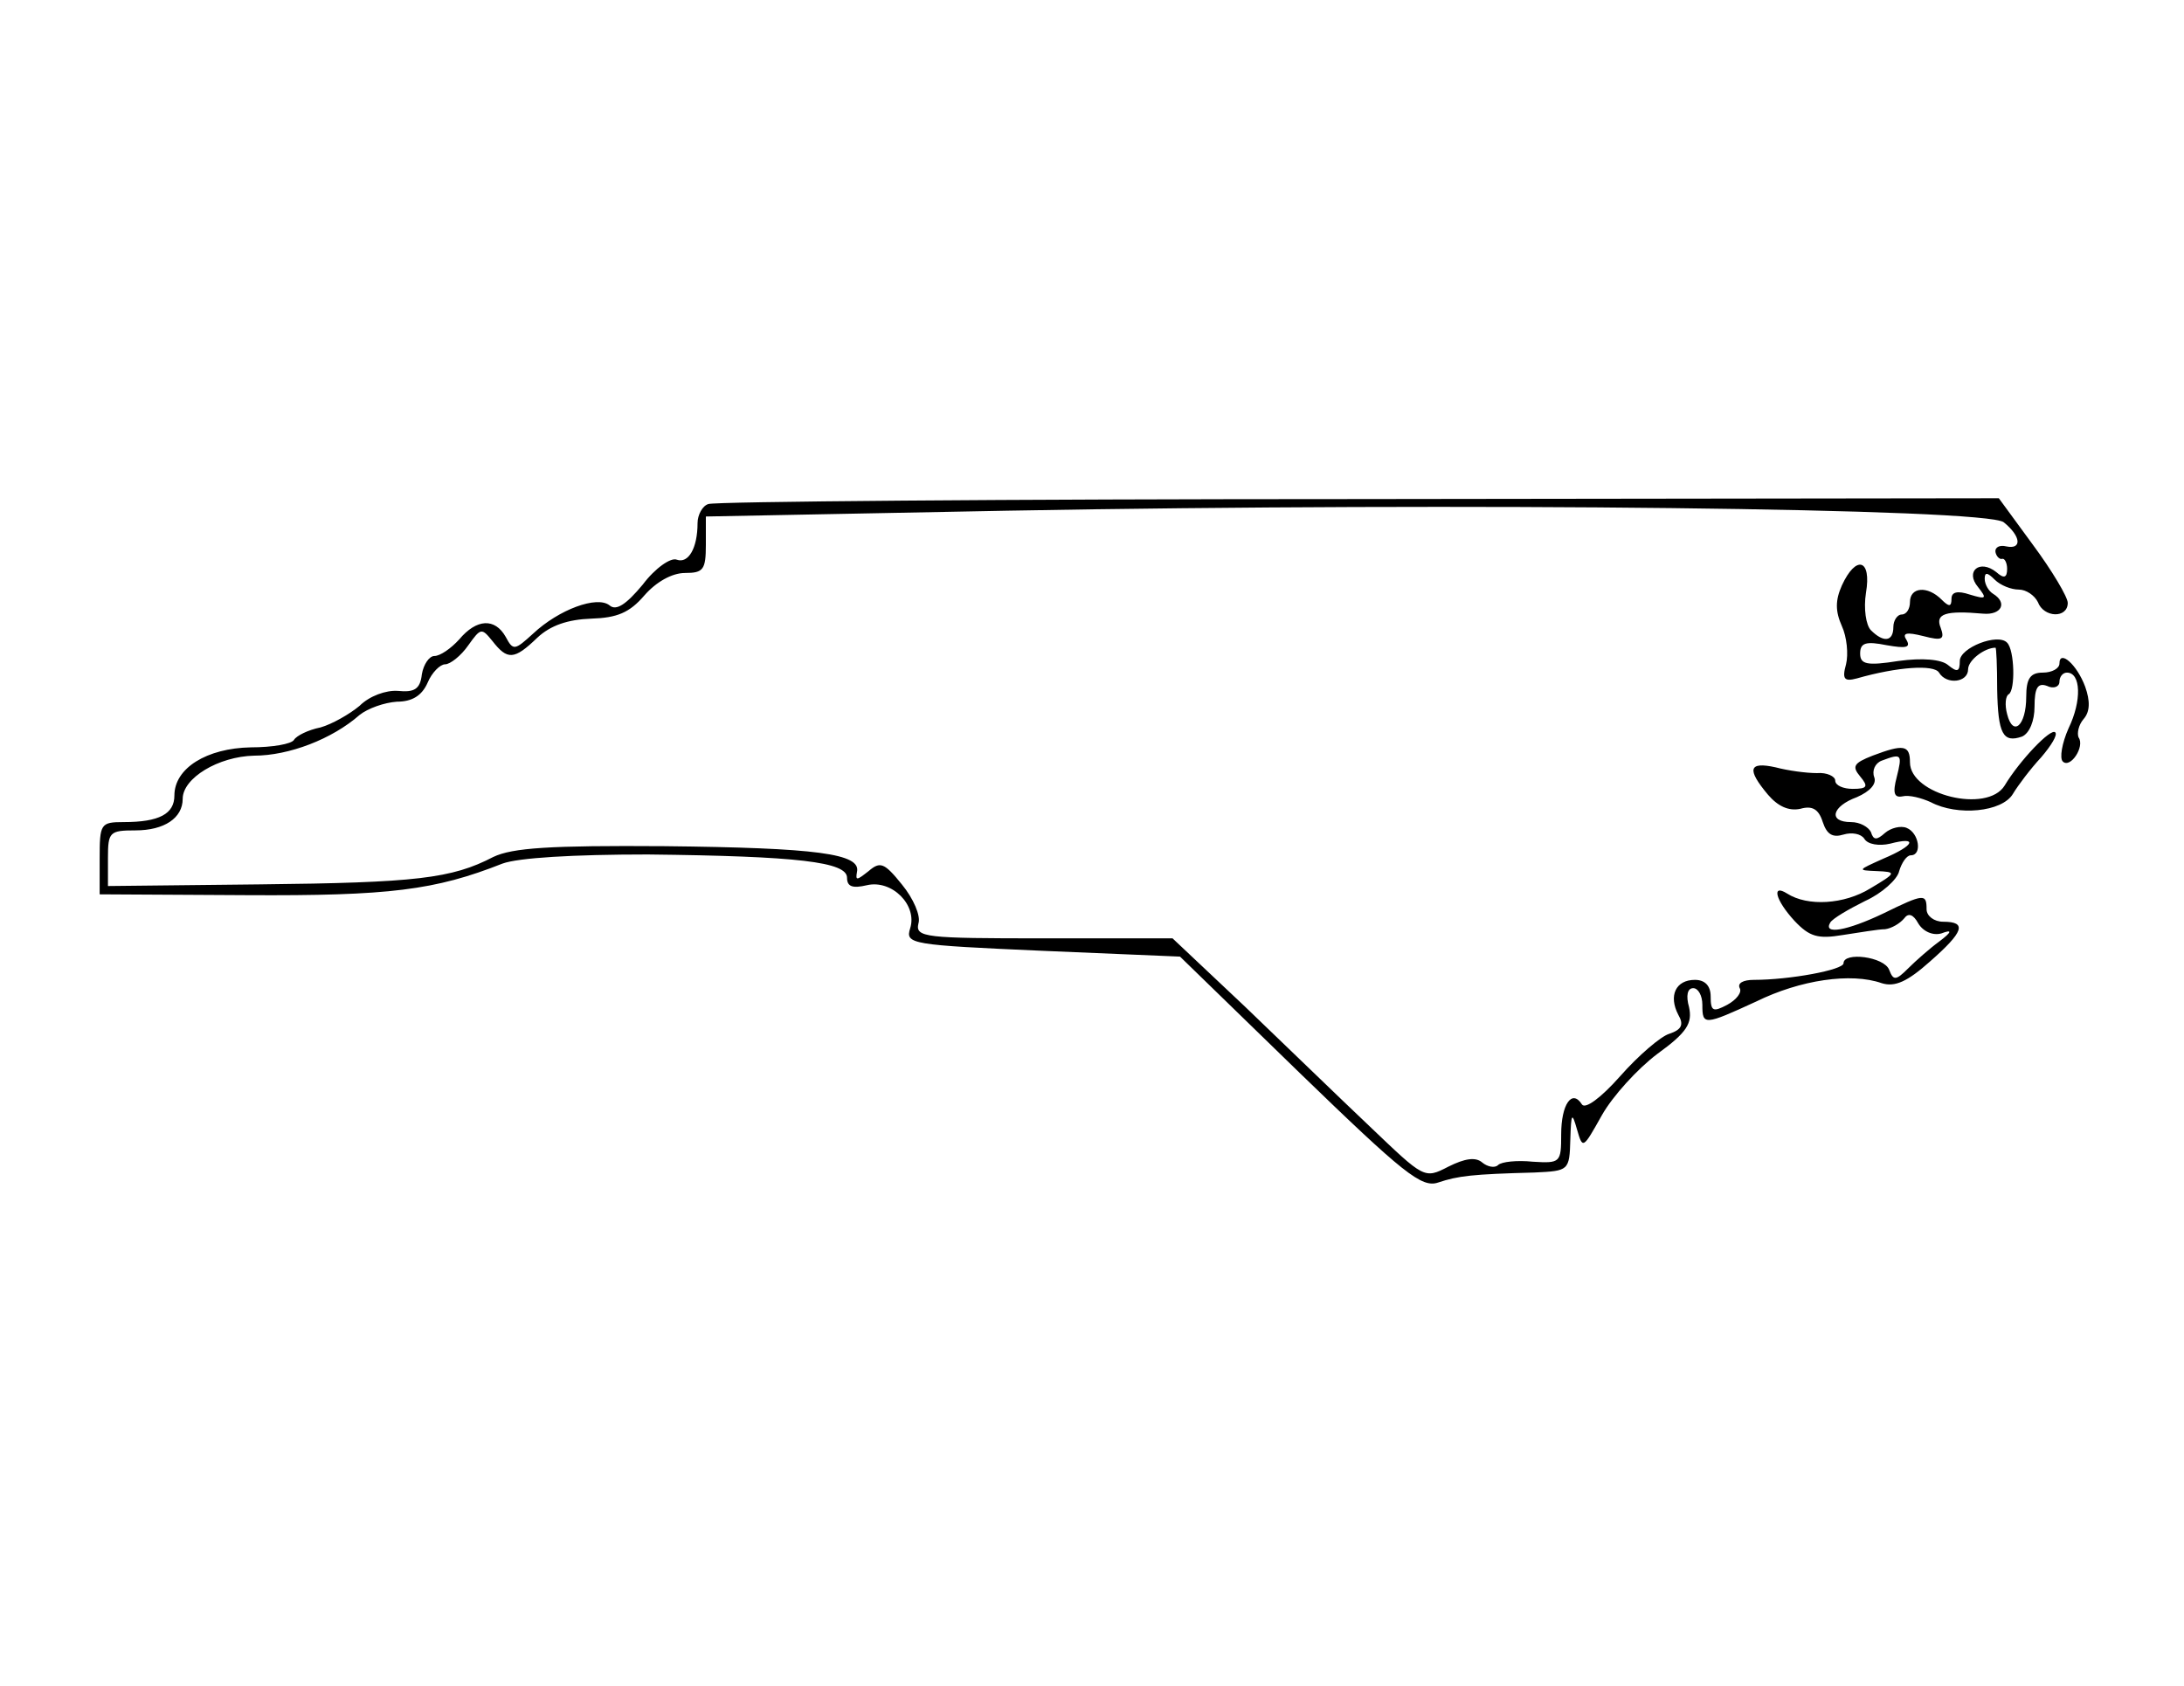 <?xml version="1.0" standalone="no"?>
<!DOCTYPE svg PUBLIC "-//W3C//DTD SVG 20010904//EN"
 "http://www.w3.org/TR/2001/REC-SVG-20010904/DTD/svg10.dtd">
<svg version="1.0" xmlns="http://www.w3.org/2000/svg"
 width="263pt" height="203pt" viewBox="0 0 263 203"
 preserveAspectRatio="xMidYMid meet">
<g transform="translate(0,203) scale(0.1,-0.1)"
fill="#000000" stroke="none">
<path d="M853 1423 c-7 -2 -13 -13 -13 -23 0 -30 -11 -49 -25 -44 -7 3 -26
-10 -41 -30 -20 -24 -32 -32 -40 -25 -15 12 -61 -5 -92 -34 -22 -20 -24 -21
-33 -4 -13 23 -35 22 -56 -3 -10 -11 -23 -20 -30 -20 -6 0 -13 -10 -15 -22 -2
-18 -9 -22 -29 -20 -14 1 -34 -6 -46 -18 -12 -10 -33 -22 -47 -26 -15 -3 -29
-10 -32 -15 -3 -5 -26 -9 -52 -9 -53 -1 -92 -25 -92 -58 0 -22 -18 -32 -61
-32 -28 0 -29 -2 -29 -44 l0 -43 177 -1 c172 -1 227 6 308 38 19 7 85 11 175
11 181 -2 240 -9 240 -28 0 -11 7 -13 24 -9 30 7 61 -24 52 -52 -6 -19 1 -20
159 -27 l166 -7 144 -140 c125 -121 147 -139 167 -132 24 8 41 10 116 12 41 2
42 2 43 40 1 32 2 33 8 12 7 -24 7 -24 30 17 13 23 43 56 67 74 36 26 42 37
38 56 -4 14 -2 23 5 23 6 0 11 -9 11 -20 0 -25 2 -25 65 4 53 26 114 35 151
22 16 -5 31 2 58 26 41 36 45 48 16 48 -11 0 -20 7 -20 15 0 19 -3 19 -52 -5
-44 -21 -73 -26 -64 -11 3 5 22 16 42 26 20 9 39 26 41 36 3 10 9 19 14 19 14
0 10 27 -5 33 -7 3 -19 0 -26 -6 -10 -9 -14 -9 -17 1 -3 6 -13 12 -24 12 -28
0 -23 19 7 30 16 7 24 16 21 24 -3 8 1 17 9 20 24 9 25 8 18 -20 -5 -19 -3
-25 7 -23 8 2 23 -2 34 -7 32 -17 86 -12 99 10 6 10 21 30 34 44 12 14 20 27
17 30 -5 6 -43 -34 -61 -64 -21 -34 -114 -11 -114 28 0 21 -8 22 -45 8 -23 -9
-25 -13 -15 -25 10 -12 9 -15 -9 -15 -11 0 -21 4 -21 10 0 5 -10 10 -22 9 -13
0 -35 3 -50 7 -32 7 -35 -2 -9 -33 12 -14 25 -20 39 -17 14 4 22 0 27 -16 5
-15 12 -19 25 -15 10 3 21 1 25 -5 4 -7 18 -9 31 -6 34 9 30 -2 -8 -18 -31
-14 -32 -14 -8 -15 24 -1 24 -2 -8 -21 -31 -19 -75 -22 -100 -6 -19 12 -14 -8
9 -33 18 -19 28 -22 58 -17 20 3 43 7 51 7 8 1 18 7 23 13 5 7 11 5 17 -6 6
-10 18 -15 28 -12 13 5 13 2 -3 -10 -11 -8 -28 -23 -37 -32 -15 -15 -18 -15
-23 -2 -6 16 -55 22 -55 8 0 -8 -65 -20 -108 -20 -13 0 -20 -4 -17 -10 3 -5
-4 -14 -15 -20 -17 -9 -20 -8 -20 10 0 13 -7 20 -19 20 -23 0 -32 -19 -20 -42
7 -12 4 -18 -11 -23 -10 -3 -37 -26 -59 -51 -23 -26 -42 -40 -46 -34 -12 19
-25 0 -25 -36 0 -34 -1 -35 -34 -33 -19 2 -38 0 -42 -4 -4 -4 -13 -2 -19 3 -8
7 -21 5 -41 -5 -29 -15 -29 -14 -94 48 -36 34 -104 100 -151 145 l-87 82 -155
0 c-143 0 -155 1 -151 18 3 9 -6 30 -20 47 -21 26 -26 28 -40 16 -14 -11 -16
-12 -14 -1 5 22 -48 29 -232 31 -138 1 -183 -2 -206 -13 -50 -26 -93 -31 -281
-33 l-183 -2 0 34 c0 31 2 33 33 33 35 0 57 15 57 38 0 25 43 51 86 52 42 0
94 20 127 49 10 8 30 15 45 16 18 0 30 7 37 23 5 12 15 22 21 22 6 0 19 10 28
23 15 21 16 21 29 5 18 -23 26 -23 54 4 16 15 37 22 65 23 31 1 46 7 64 28 14
16 33 27 49 27 22 0 25 4 25 34 l0 34 363 7 c552 10 1180 3 1200 -14 21 -17
22 -33 3 -29 -8 2 -14 -1 -13 -7 1 -5 5 -9 8 -8 3 1 6 -5 6 -12 0 -11 -4 -12
-13 -4 -20 16 -38 1 -22 -18 11 -14 10 -15 -10 -9 -15 5 -22 3 -22 -5 0 -10
-3 -10 -12 -1 -17 17 -38 15 -38 -3 0 -8 -4 -15 -10 -15 -5 0 -10 -7 -10 -15
0 -18 -12 -19 -27 -4 -6 6 -9 26 -6 45 7 41 -12 46 -29 9 -8 -18 -8 -31 0 -49
6 -13 8 -34 5 -46 -5 -18 -2 -21 13 -17 49 14 93 17 99 7 9 -15 35 -12 35 4 0
11 20 26 33 26 1 0 2 -22 2 -50 1 -54 7 -65 30 -57 9 4 15 19 15 36 0 23 4 29
15 25 8 -4 15 -1 15 5 0 6 4 11 9 11 17 0 18 -34 2 -67 -8 -18 -11 -36 -7 -40
9 -9 27 18 19 29 -2 5 0 15 6 22 8 9 8 22 2 39 -10 27 -31 45 -31 28 0 -6 -9
-11 -20 -11 -15 0 -20 -7 -20 -29 0 -35 -16 -49 -23 -21 -3 11 -2 22 2 24 8 5
7 53 -2 62 -11 12 -57 -6 -57 -22 0 -13 -3 -14 -14 -5 -8 7 -31 9 -60 5 -38
-6 -46 -4 -46 9 0 13 7 15 32 10 23 -4 29 -3 24 6 -6 9 0 10 20 5 23 -6 26 -4
21 10 -7 17 6 21 51 17 22 -2 30 13 12 24 -5 3 -10 11 -10 18 0 8 3 8 12 -1 7
-7 20 -12 29 -12 9 0 19 -7 23 -15 7 -19 36 -20 36 -1 0 7 -19 39 -42 70 l-41
56 -771 -1 c-424 0 -777 -3 -783 -6z"/>
</g>
</svg>
